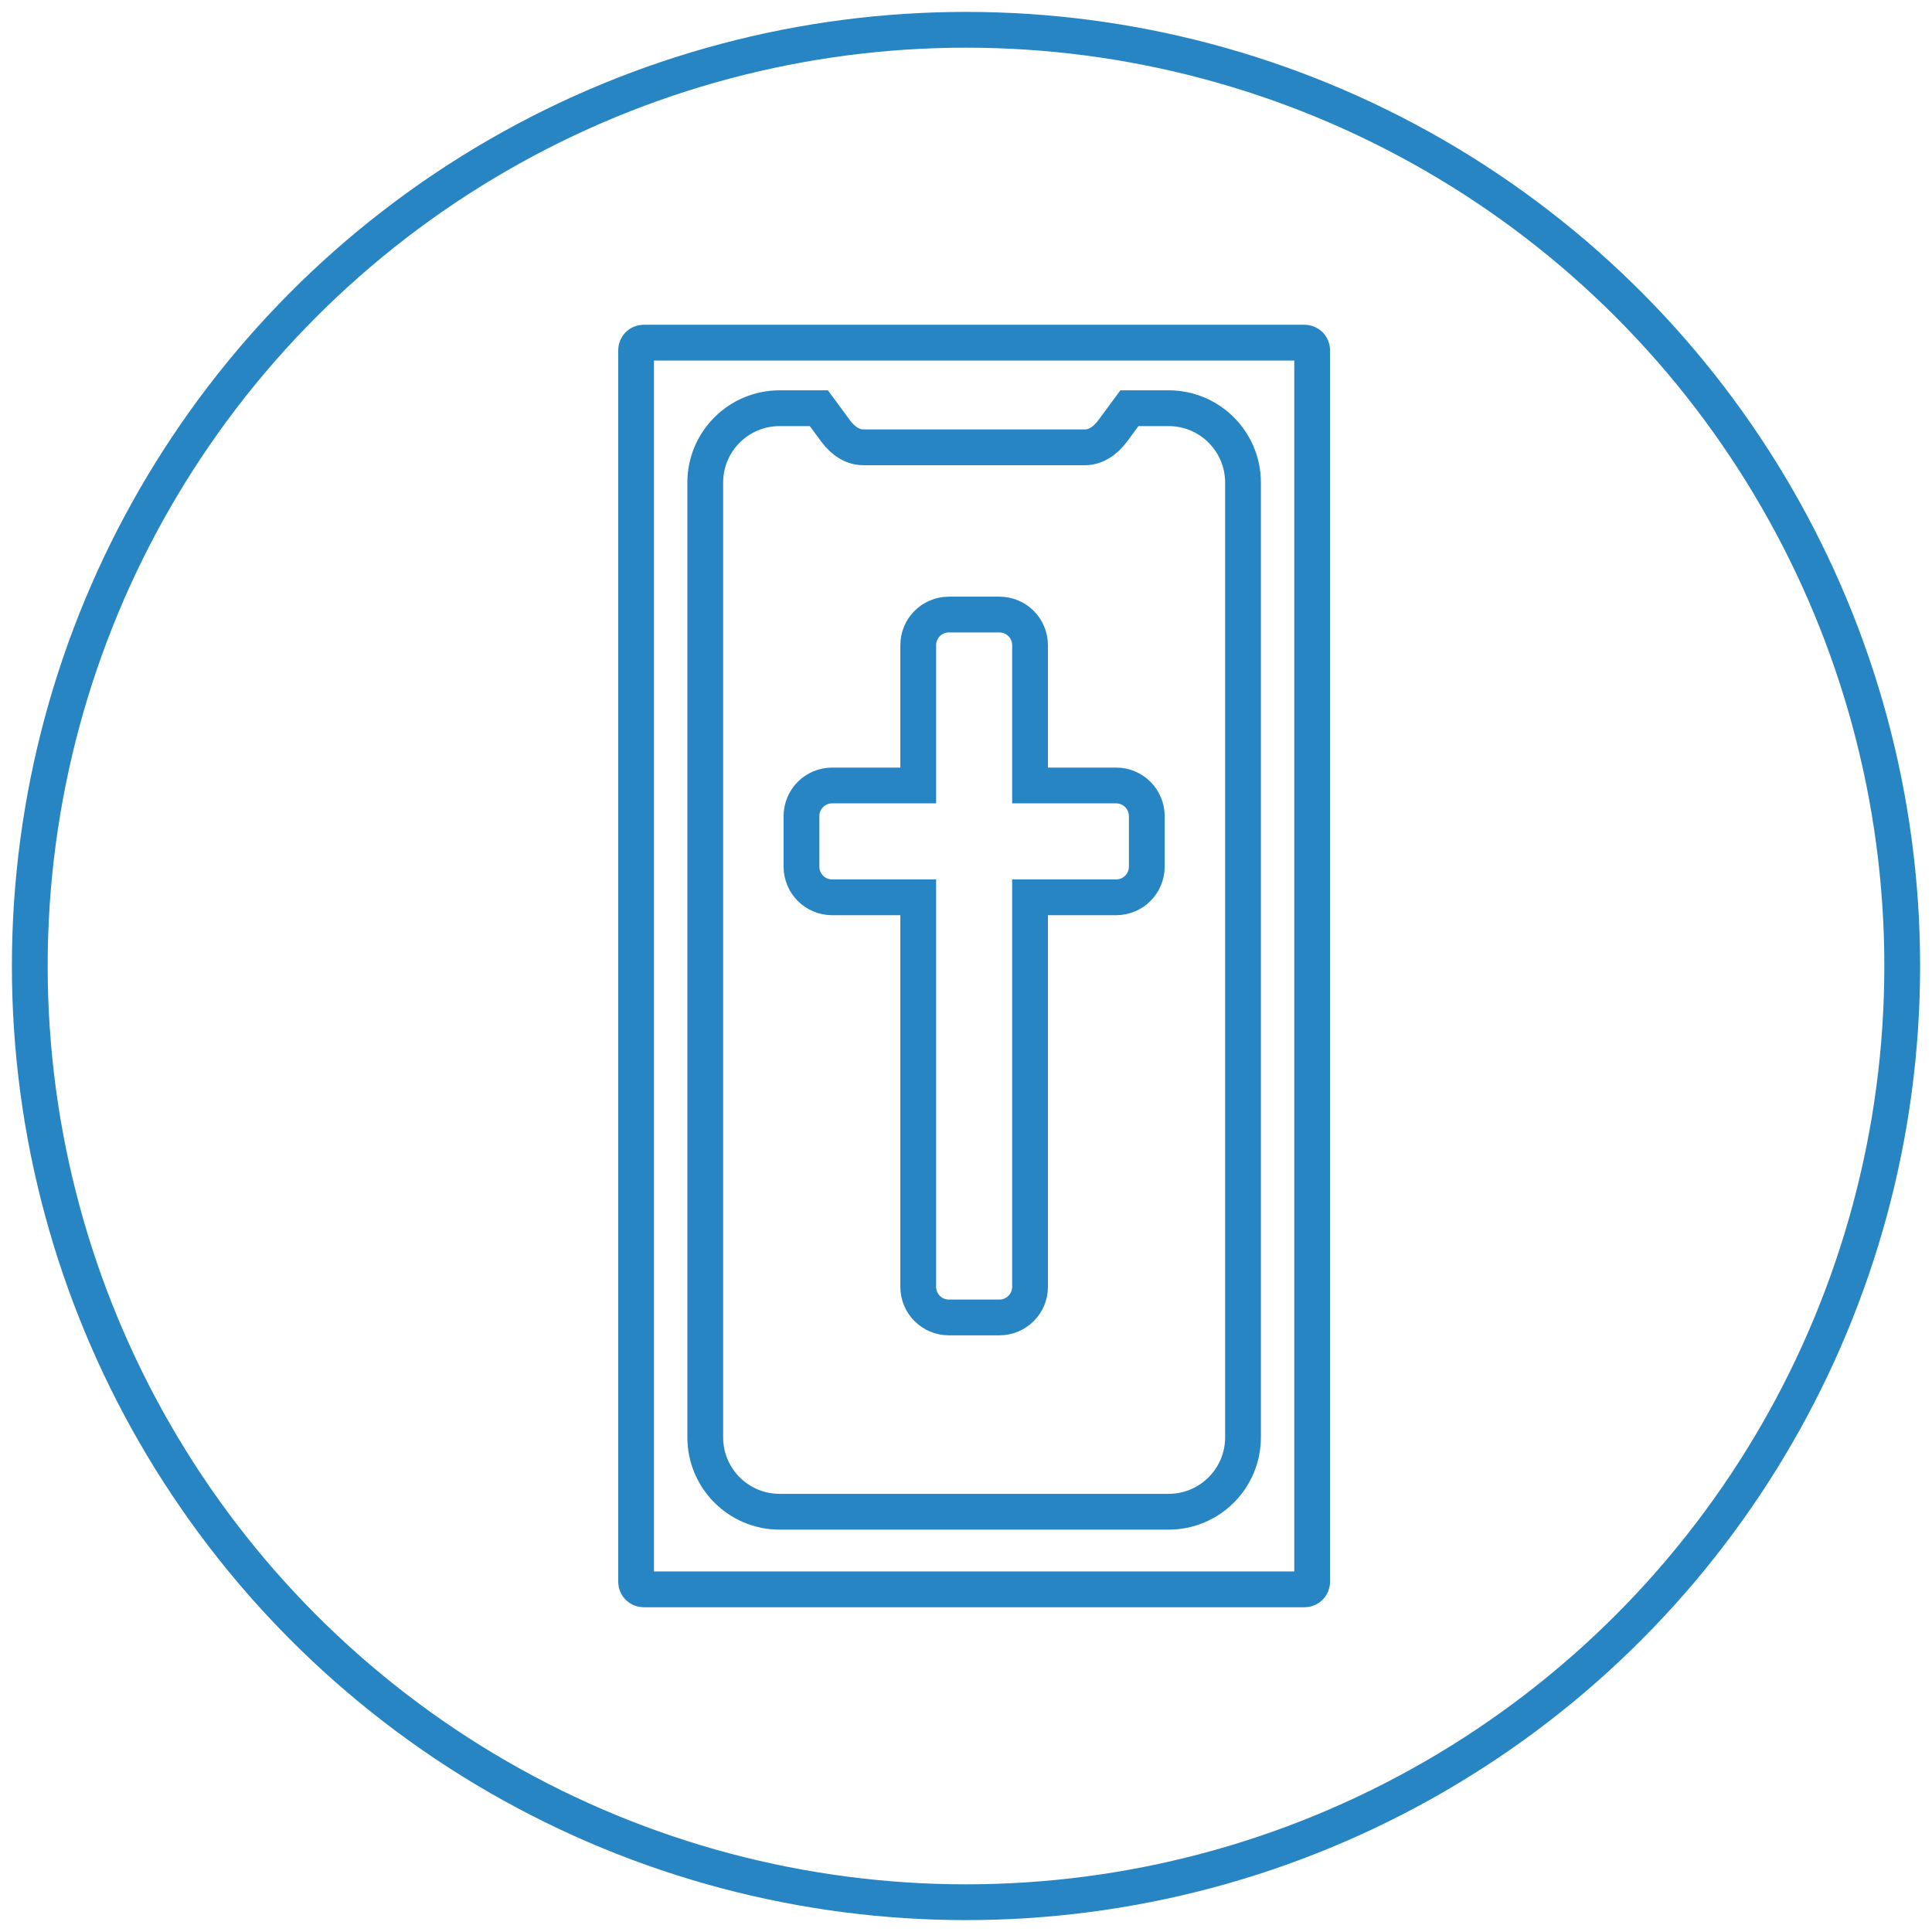 <?xml version="1.0" encoding="UTF-8"?> <svg xmlns="http://www.w3.org/2000/svg" xmlns:xlink="http://www.w3.org/1999/xlink" version="1.1" x="0px" y="0px" viewBox="0 0 1080 1080" style="enable-background:new 0 0 1080 1080;" xml:space="preserve"> <style type="text/css"> .st0{display:none;} .st1{display:inline;} .st2{fill:none;stroke:#2885C3;stroke-width:20;stroke-miterlimit:10;} </style> <g id="Layer_1" class="st0"> <g class="st1"> <path class="st2" d="M852.89,391.23c-0.87-5.47-7.65-10.72-15.49-6.64c-5.89,3.07-12.2,5.21-15.31,6.72l-231.33-4.77 c-3.36,0.08-6.56,0.79-9.5,1.97c-9.14-1.87-20.23-1.97-32.19-1.97h-18.75c-11.96,0-23.05,0.11-32.19,1.97 c-2.95-1.19-6.14-1.9-9.5-1.97l-231.33,4.77c-3.11-1.5-9.42-3.65-15.31-6.72c-7.83-4.08-14.61,1.17-15.49,6.64 c-20.79,0.08-35.66,1.94-35.66,17.56c0,19.91,24.15,17.46,53.94,17.46c7.74,0,15.09,0.14,21.74,0.01l210.4,13.92 c1.46,2.36,2.75,6.3,3.87,11.46c5.43,33.54-2.36,117.01-6.14,132.77l0.01,0c-0.83,2.98-1.3,6.11-1.32,9.36l0.91,25.59 c-0.19,0.05-0.38,0.1-0.58,0.1h0.58L462.7,899.55c-5.31,4.6-8.83,10.91-9.35,18.11c-1.13,15.46-1.84,27.11,29.21,29.38 c31.05,2.27,31.76-9.37,32.9-24.83c0.57-7.81-2.46-15.12-7.81-20.61l31.22-193.02l27.39,197.17c-3.16,4.75-4.83,10.36-4.43,16.27 c1.05,15.47,1.52,29.61,33.14,24.99c30.81-4.5,30.04-13.72,28.99-29.19c-0.59-8.76-5.58-16.27-12.91-20.93l-6.45-277.42h1.13 c-0.38,0-0.75-0.13-1.12-0.31l1.16-25.08c0-3.3-0.45-6.49-1.29-9.53l0.26-0.14c-3.78-15.76-11.58-99.23-6.14-132.77 c1.12-5.16,2.41-9.1,3.87-11.46l210.4-13.92c6.65,0.13,14-0.01,21.74-0.01c29.79,0,53.94,2.45,53.94-17.46 C888.54,393.16,873.68,391.3,852.89,391.23z"></path> <path class="st2" d="M855.89,279c-6.87-14.03-21.04-9.17-39.76-0.1c-3.19-4.53-11.57-6.28-16.81,0.84 c-3.96,5.37-8.71,10.08-10.83,12.8c-5.3,2.63-10.21,5.18-14.5,7.74l-190.99,88.61c-9.46-2.24-21.2-2.35-33.93-2.35h-18.75 c-12.72,0-24.47,0.11-33.93,2.35L305.4,300.28c-4.29-2.56-9.2-5.11-14.5-7.74c-2.12-2.71-6.87-7.43-10.83-12.8 c-5.24-7.11-13.62-5.37-16.81-0.84c-18.72-9.07-32.89-13.94-39.76,0.1c-8.75,17.89,14.02,26.3,40.78,39.39 c3.64,1.78,7.16,3.54,10.56,5.23l-0.09,0.17l201.12,115.43c0.19,0.1,0.39,0.17,0.58,0.27c1.65,2.24,3.1,6.45,4.34,12.15 c5.33,32.89-2.06,113.78-5.92,131.76L345.04,847.88c-7.87,1.83-14.68,6.68-18.33,14.04c-6.89,13.89-12.47,25.15,15.42,38.98 c27.9,13.84,33.48,2.58,40.37-11.31c2.98-6,3.37-12.67,1.62-18.93l151.6-251.2h3.97h0h3.97l151.6,251.2 c-1.75,6.26-1.36,12.92,1.62,18.93c6.89,13.89,12.47,25.15,40.37,11.31c27.9-13.84,22.31-25.09,15.42-38.98 c-3.65-7.36-10.45-12.21-18.33-14.04L604.52,583.4c-3.85-17.99-11.25-98.87-5.92-131.76c1.24-5.7,2.68-9.92,4.34-12.15 c0.19-0.09,0.39-0.17,0.58-0.27l201.12-115.43l-0.09-0.17c3.4-1.68,6.92-3.45,10.56-5.23C841.87,305.3,864.64,296.88,855.89,279z"></path> <circle class="st2" cx="540.1" cy="309.89" r="48.44"></circle> <circle class="st2" cx="540.68" cy="540" r="411.11"></circle> <circle class="st2" cx="540.68" cy="540" r="523.32"></circle> </g> </g> <g id="Layer_2" class="st0"> <g class="st1"> <ellipse class="st2" cx="539.99" cy="539.07" rx="523.34" ry="524.25"></ellipse> <g> <line class="st2" x1="770.28" y1="262.59" x2="770.28" y2="372.8"></line> <line class="st2" x1="309.7" y1="455.4" x2="309.7" y2="345.19"></line> <path class="st2" d="M229,667.81V536.25c0-44.65,36.13-80.85,80.71-80.85s80.71,36.2,80.71,80.85v131.56"></path> <path class="st2" d="M410.61,695.04H208.8c-0.59,0-1.06-0.48-1.06-1.06v-25.1c0-0.59,0.48-1.06,1.06-1.06h201.81 c0.59,0,1.06,0.48,1.06,1.06v25.1C411.67,694.56,411.19,695.04,410.61,695.04z"></path> <path class="st2" d="M689.57,585.2V453.64c0-44.65,36.13-80.85,80.71-80.85s80.71,36.2,80.71,80.85V585.2"></path> <path class="st2" d="M871.18,612.43H669.37c-0.59,0-1.06-0.48-1.06-1.06v-25.1c0-0.59,0.48-1.06,1.06-1.06h201.81 c0.59,0,1.06,0.48,1.06,1.06v25.1C872.24,611.96,871.77,612.43,871.18,612.43z"></path> <path class="st2" d="M294.49,319.86l486.25-86.36c0.7-0.13,1.38,0.34,1.5,1.05l4.29,24.26c0.12,0.7-0.34,1.38-1.05,1.5 l-486.25,86.36c-0.7,0.13-1.38-0.34-1.5-1.05l-4.29-24.26C293.32,320.65,293.79,319.98,294.49,319.86z"></path> <path class="st2" d="M285.86,788.37h508.26c0.76,0,1.38,0.62,1.38,1.38v24.48c0,0.76-0.62,1.38-1.38,1.38H285.86 c-0.76,0-1.38-0.62-1.38-1.38v-24.48C284.48,788.99,285.1,788.37,285.86,788.37z"></path> <path class="st2" d="M553.39,301.53l-26.99,4.79v482.05h27.18V303.7C553.58,302.96,553.5,302.24,553.39,301.53z"></path> </g> </g> </g> <g id="Layer_3" class="st0"> <g class="st1"> <circle class="st2" cx="540" cy="540" r="523.35"></circle> <path class="st2" d="M926.93,505.97h-71.51V405.95c0-14.05-11.39-25.43-25.43-25.43h-41.99c-14.05,0-25.43,11.39-25.43,25.43 v100.03h-71.51c-14.05,0-25.43,11.39-25.43,25.43v41.99c0,14.05,11.39,25.43,25.43,25.43h71.51v180.95 c0,14.05,11.39,25.43,25.43,25.43h41.99c14.05,0,25.43-11.39,25.43-25.43V598.83h71.51c14.05,0,25.43-11.39,25.43-25.43v-41.99 C952.36,517.36,940.98,505.97,926.93,505.97z"></path> <path class="st2" d="M657.94,438.94c14.05,0,25.43-11.39,25.43-25.43v-41.99c0-14.05-11.39-25.43-25.43-25.43h-71.51v-116.5 c0-14.05-11.39-25.43-25.43-25.43h-41.99c-14.05,0-25.43,11.39-25.43,25.43v116.5h-71.51c-14.05,0-25.43,11.39-25.43,25.43v41.99 c0,14.05,11.39,25.43,25.43,25.43h71.51v323.44c0,14.05,11.39,25.43,25.43,25.43H561c14.05,0,25.43-11.39,25.43-25.43V438.94 H657.94z"></path> <path class="st2" d="M388.95,505.97h-71.51V405.95c0-14.05-11.39-25.43-25.43-25.43h-41.99c-14.05,0-25.43,11.39-25.43,25.43 v100.03h-71.51c-14.05,0-25.43,11.39-25.43,25.43v41.99c0,14.05,11.39,25.43,25.43,25.43h71.51v180.95 c0,14.05,11.39,25.43,25.43,25.43h41.99c14.05,0,25.43-11.39,25.43-25.43V598.83h71.51c14.05,0,25.43-11.39,25.43-25.43v-41.99 C414.39,517.36,403,505.97,388.95,505.97z"></path> </g> </g> <g id="Layer_4" class="st0"> <g class="st1"> <g> <circle class="st2" cx="539.82" cy="547.4" r="411.51"></circle> <line class="st2" x1="539.54" y1="322.37" x2="539.82" y2="135.89"></line> <line class="st2" x1="864.92" y1="547.4" x2="951.33" y2="547.4"></line> <line class="st2" x1="170.47" y1="729.03" x2="225.17" y2="702.14"></line> </g> <circle class="st2" cx="539.82" cy="540.18" r="523.17"></circle> <path class="st2" d="M586.27,545.43c24.95-24.23,46.17-61.95,46.17-93.54c0-51.15-41.46-92.61-92.61-92.61 s-92.61,41.46-92.61,92.61c0,31.6,21.22,69.32,46.17,93.54c-53.82,9.93-98.02,37.69-98.02,83.29v88.46 c0,71.71,288.94,71.71,288.94,0v-88.46C684.29,583.12,640.09,555.36,586.27,545.43z"></path> <path class="st2" d="M452.48,330.25c-15.8-12.96-35.92-20.85-57.95-20.85c-50.61,0-91.64,41.03-91.64,91.64 c0,31.27,21,68.59,45.68,92.56c-53.26,9.83-96.99,37.3-96.99,82.42v87.53c0,21.31,25.8,36.21,61.89,44.72 c7.68,1.81,15.86,3.3,24.32,4.53"></path> <path class="st2" d="M740.7,712.97c48.79-6.92,87.36-23.37,87.36-49.42v-87.53c0-45.12-43.74-72.59-96.99-82.42 c24.69-23.97,45.68-61.29,45.68-92.56c0-50.61-41.03-91.64-91.64-91.64c-22.29,0-42.64,8.06-58.52,21.29"></path> </g> </g> <g id="Layer_5" class="st0"> <g class="st1"> <circle class="st2" cx="540" cy="540" r="523.35"></circle> <polyline class="st2" points="314.99,373.54 469.14,373.54 615.6,520.01 764.94,520.01 "></polyline> <polyline class="st2" points="314.99,514.07 469.14,514.07 615.6,660.54 764.94,660.54 "></polyline> <circle class="st2" cx="282.49" cy="373.54" r="32.5"></circle> <circle class="st2" cx="469.14" cy="171.67" r="32.5"></circle> <circle class="st2" cx="617.04" cy="261.86" r="32.5"></circle> <circle class="st2" cx="469.14" cy="817.99" r="32.5"></circle> <circle class="st2" cx="617.04" cy="908.18" r="32.5"></circle> <circle class="st2" cx="282.49" cy="514.07" r="32.5"></circle> <circle class="st2" cx="797.43" cy="517.04" r="32.5"></circle> <circle class="st2" cx="797.43" cy="657.57" r="32.5"></circle> <line class="st2" x1="469.14" y1="786.55" x2="469.14" y2="200.66"></line> <line class="st2" x1="617.04" y1="880.25" x2="617.04" y2="294.36"></line> </g> </g> <g id="Layer_6" class="st0"> <g class="st1"> <ellipse class="st2" cx="539.85" cy="539.71" rx="523.51" ry="523.65"></ellipse> <g> <ellipse class="st2" cx="540.03" cy="539.71" rx="411.77" ry="411.88"></ellipse> <ellipse class="st2" cx="540.03" cy="539.71" rx="193.67" ry="411.88"></ellipse> <line class="st2" x1="539.77" y1="951.59" x2="540.03" y2="127.82"></line> <path class="st2" d="M180.96,337.99c0,57.36,718.16,57.36,718.16,0"></path> <path class="st2" d="M180.56,740.76c0-63.83,718.53-63.83,718.53,0"></path> <line class="st2" x1="128.29" y1="539.71" x2="951.8" y2="539.71"></line> </g> </g> </g> <g id="Layer_7" class="st0"> <g class="st1"> <circle class="st2" cx="540" cy="540" r="523.35"></circle> <g> <g> <path class="st2" d="M762.82,736.51c0-108.53-87.98-196.51-196.51-196.51c-108.53,0-196.51-87.98-196.51-196.51 s87.98-196.51,196.51-196.51C349.26,146.99,173.3,322.95,173.3,540c0,217.05,175.96,393.01,393.01,393.01 C674.84,933.01,762.82,845.03,762.82,736.51z"></path> <g> <polyline class="st2" points="736.53,638.25 906.7,343.51 369.86,343.51 "></polyline> <polyline class="st2" points="762.82,736.52 906.7,736.52 566.34,147 396.13,441.81 "></polyline> </g> </g> <circle class="st2" cx="597.19" cy="736.52" r="47.68"></circle> </g> </g> </g> <g id="Layer_8" class="st0"> <g class="st1"> <g> <ellipse class="st2" cx="540.77" cy="540" rx="522.61" ry="523.35"></ellipse> </g> <g> <line class="st2" x1="553.79" y1="821.89" x2="553.79" y2="291.95"></line> <g> <line class="st2" x1="267.53" y1="363.23" x2="278.48" y2="407.88"></line> <path class="st2" d="M350.85,504.52c0,35.89,0,54.96,0,93.41c0,119.24,203.08,223.96,203.08,223.96S757,717.17,757,597.93 s0-248.74,0-248.74c-76.19,0.57-146.58-12.26-203.08-57.23c-56.5,44.97-126.89,57.8-203.08,57.23c0,0,0,25.74,0,44.19"></path> <polyline class="st2" points="436.95,492.35 278.48,407.88 236.63,425.12 163.1,388.3 207.3,366.37 194,326.41 230.76,344.82 "></polyline> </g> </g> </g> </g> <g id="Layer_9" class="st0"> <g class="st1"> <circle class="st2" cx="540" cy="540" r="523.35"></circle> <g> <path class="st2" d="M371.54,371.61c1.53-1.53,3.11-3.07,4.75-4.62c44.38-42,102.5-65.13,163.65-65.13 c53.77,0,104.83,17.7,146.51,50.36c-12-24.2-27.86-46.22-47.27-65.61c-47.17-47.11-109.89-73.05-176.6-73.05 c-64.34,0-125.42,24.34-172.02,68.59c-1.53,1.45-3.03,2.93-4.57,4.46c-1.51,1.51-2.99,3.02-4.45,4.55l-0.25,0.26 c-64.54,67.11-100.09,155.38-100.09,248.56c0,119.03,58.29,224.69,147.8,289.98l-27.55,27.55c-4.85,4.85-3.02,13.1,3.44,15.44 l102.06,36.96c7.47,2.71,14.71-4.53,12-12l-36.96-102.06c-2.34-6.45-10.59-8.29-15.44-3.44l-29.69,29.69 c-15.04-20.49-27.83-42.52-38.11-65.98c-56.54-129.34-29.7-278.46,68.36-379.97C368.56,374.62,370.05,373.1,371.54,371.61z"></path> <path class="st2" d="M750.85,250.03l27.55-27.55c4.85-4.85,3.02-13.1-3.44-15.44L672.9,170.08c-7.47-2.71-14.71,4.53-12,12 l36.96,102.06c2.34,6.45,10.59,8.29,15.44,3.44l29.68-29.68c15.06,20.51,27.85,42.54,38.09,65.97 c56.35,128.86,29.87,277.54-67.45,379.01c-0.13,0.14-0.27,0.29-0.4,0.43c-1.61,1.73-3.29,3.44-5.05,5.18 c-1.54,1.54-3.09,3.07-4.66,4.55l-1.41,1.4l-0.69,0.55c-44.09,40.71-101.37,63.11-161.52,63.11 c-53.77,0-104.82-17.7-146.49-50.33c12,24.2,27.86,46.23,47.27,65.61c47.16,47.11,109.88,73.06,176.58,73.06 c64.33,0,125.4-24.34,172.01-68.59c1.53-1.45,3.03-2.92,4.56-4.45c1.6-1.6,3.21-3.23,4.76-4.88l0.42-0.44 c64.26-67.04,99.66-155.15,99.66-248.09C898.65,420.96,840.36,315.32,750.85,250.03z"></path> </g> </g> </g> <g id="Layer_10"> <g> <circle class="st2" cx="540" cy="540" r="523.35"></circle> <path class="st2" d="M623.94,501.6c9.46,0,17.12-7.67,17.12-17.12v-28.27c0-9.46-7.67-17.12-17.12-17.12H575.8v-78.43 c0-9.46-7.67-17.12-17.12-17.12h-28.27c-9.46,0-17.12,7.67-17.12,17.12v78.43h-48.14c-9.46,0-17.12,7.67-17.12,17.12v28.27 c0,9.46,7.67,17.12,17.12,17.12h48.14v217.74c0,9.46,7.67,17.12,17.12,17.12h28.27c9.46,0,17.12-7.67,17.12-17.12V501.6H623.94z"></path> <path class="st2" d="M729.26,888.46H359.83c-2.35,0-4.25-1.9-4.25-4.25V195.79c0-2.35,1.9-4.25,4.25-4.25h369.43 c2.35,0,4.25,1.9,4.25,4.25v688.43C733.51,886.56,731.61,888.46,729.26,888.46z"></path> <path class="st2" d="M653.26,228.19h-21.91l-9.22,12.52c-4.46,6.05-9.95,9.34-15.59,9.34H482.55c-5.65,0-11.14-3.28-15.59-9.34 l-9.22-12.52h-21.91c-22.97,0-41.59,18.62-41.59,41.59v533.7c0,22.97,18.62,41.59,41.59,41.59h217.43 c22.97,0,41.59-18.62,41.59-41.59v-533.7C694.85,246.81,676.23,228.19,653.26,228.19z"></path> </g> </g> </svg> 